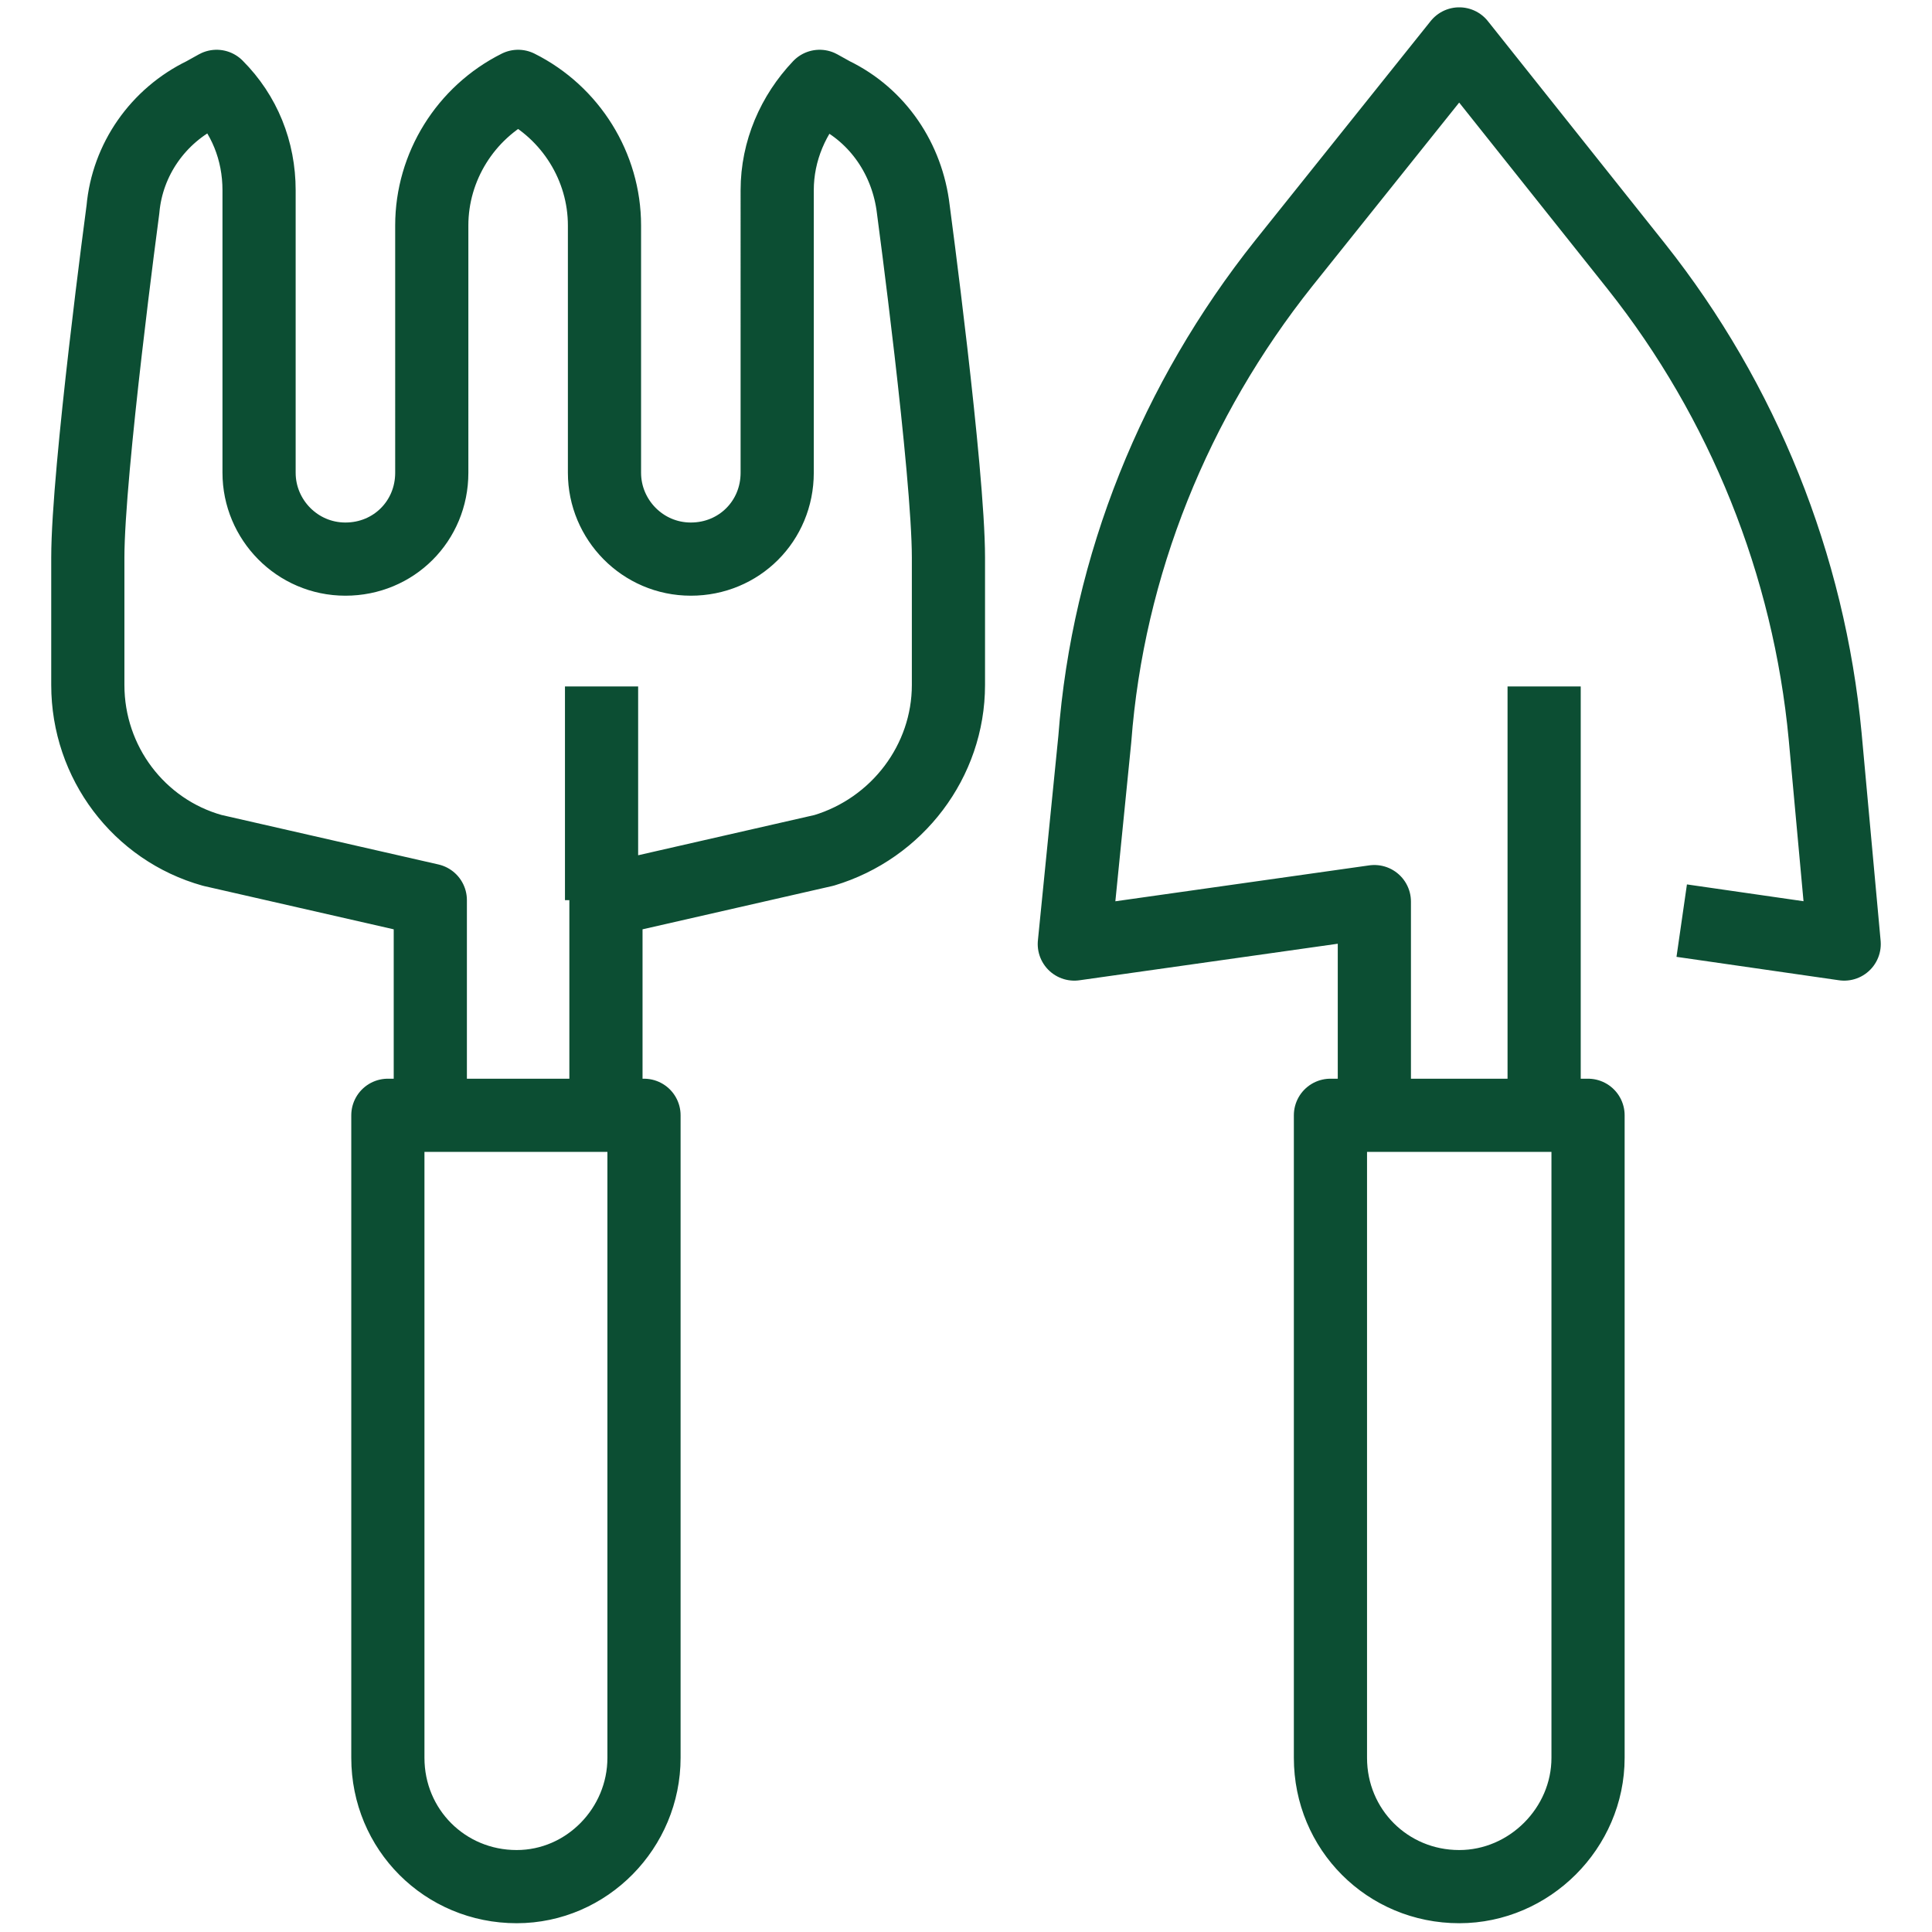 <?xml version="1.0" encoding="UTF-8"?>
<svg id="Layer_1" xmlns="http://www.w3.org/2000/svg" version="1.1" viewBox="0 0 132 132">
  <!-- Generator: Adobe Illustrator 29.4.0, SVG Export Plug-In . SVG Version: 2.1.0 Build 152)  -->
  <defs>
    <style>
      .st0 {
        fill: none;
        stroke: #0c4e33;
        stroke-linejoin: round;
        stroke-width: 5px;
      }
    </style>
  </defs>
  <path class="st0" d="M29.4,76.2v-14.7l-14.9-3.4c-5-1.4-8.5-6-8.5-11.3v-8.7c0-5.9,2.4-23.8,2.4-23.8.3-3.4,2.4-6.4,5.5-7.9l.9-.5c1.9,1.9,2.9,4.4,2.9,7.1v19.3c0,3.2,2.6,5.9,5.9,5.9s5.9-2.6,5.9-5.9V15.4c0-4,2.3-7.7,5.9-9.5,3.6,1.8,5.9,5.5,5.9,9.5v16.9c0,3.2,2.6,5.9,5.9,5.9s5.9-2.6,5.9-5.9V13c0-2.7,1.1-5.2,2.9-7.1l.9.5c3.1,1.5,5.1,4.5,5.5,7.9,0,0,2.4,17.9,2.4,23.8v8.7c0,5.2-3.5,9.8-8.5,11.3l-14.9,3.4v14M114.9,62.9l11.1,1.6-1.3-14.2c-1.1-11.7-5.6-22.9-12.9-32.1l-12.1-15.2-12,15c-7.4,9.3-12,20.6-12.9,32.5l-1.4,14,20.5-2.9v14.6M105.5,76.2v-29.3M41.1,46.9v14.6M99.7,128.9c-4.9,0-8.8-3.9-8.8-8.8v-43.9h17.6v43.9c0,4.8-4,8.8-8.8,8.8h0ZM35.3,128.9c-4.9,0-8.8-3.9-8.8-8.8v-43.9h17.5v43.9c0,4.8-3.9,8.8-8.7,8.8h0Z"/>
</svg>